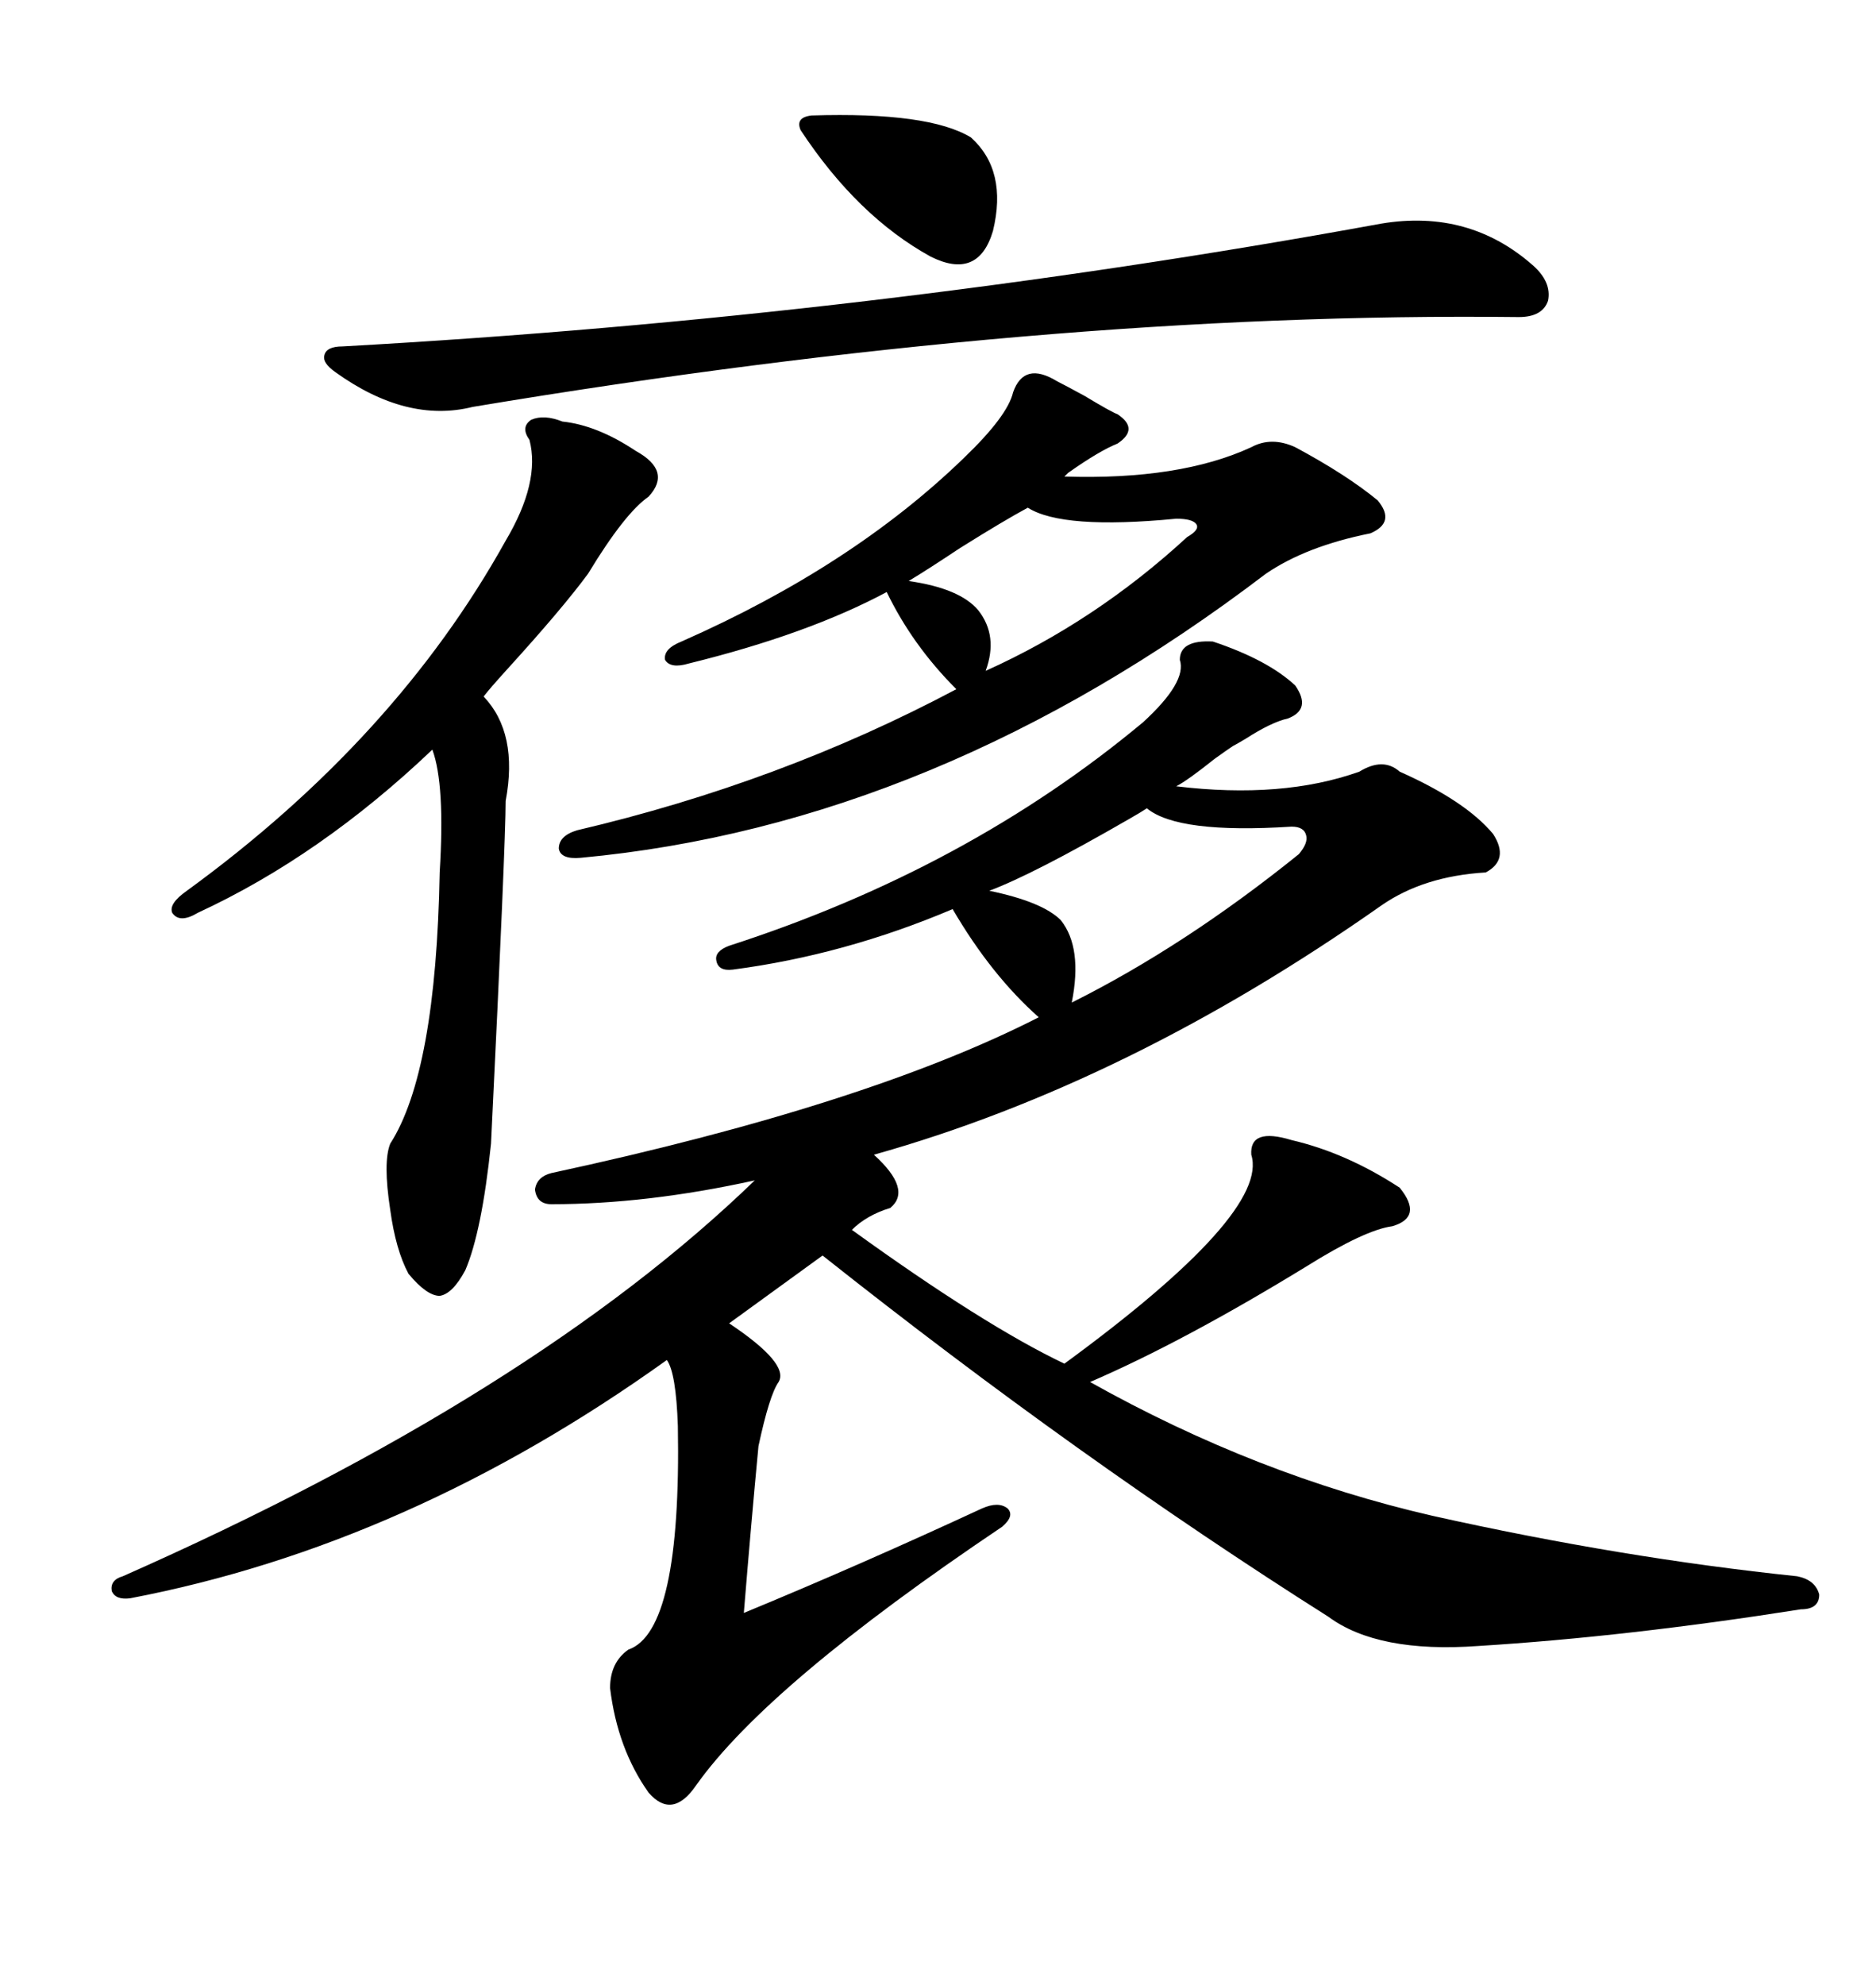 <svg xmlns="http://www.w3.org/2000/svg" xmlns:xlink="http://www.w3.org/1999/xlink" width="300" height="317.285"><path d="M193.95 102.54L193.95 102.54Q202.73 105.47 207.13 109.57L207.13 109.57Q209.77 113.38 205.96 114.84L205.96 114.84Q203.32 115.43 199.22 118.07L199.22 118.07Q197.75 118.95 197.17 119.24L197.17 119.24Q196.29 119.82 194.24 121.29L194.24 121.29Q189.84 124.80 188.09 125.68L188.09 125.68Q205.08 127.73 217.38 123.34L217.38 123.34Q221.19 121.00 223.83 123.34L223.83 123.34Q234.38 128.03 238.77 133.30L238.77 133.30Q241.41 137.40 237.60 139.45L237.60 139.45Q227.64 140.04 220.90 144.73L220.90 144.73Q180.47 173.14 139.75 184.57L139.75 184.57Q145.90 190.14 142.38 193.07L142.38 193.07Q138.57 194.24 136.23 196.58L136.23 196.58Q157.32 211.82 170.21 217.97L170.21 217.97Q203.03 193.95 200.10 184.57L200.10 184.57Q199.80 180.18 206.54 182.23L206.54 182.23Q215.33 184.28 223.83 189.84L223.83 189.84Q227.64 194.53 222.66 196.00L222.66 196.00Q218.26 196.58 208.89 202.44L208.89 202.44Q189.26 214.45 174.32 220.90L174.32 220.90Q200.98 235.84 229.10 242.29L229.10 242.29Q259.28 249.02 287.40 251.95L287.40 251.95Q290.33 252.54 290.92 254.88L290.92 254.88Q290.92 257.23 287.99 257.23L287.99 257.23Q260.16 261.62 236.43 263.09L236.43 263.09Q220.31 264.26 212.40 258.40L212.40 258.40Q172.56 233.20 131.54 200.68L131.54 200.68L116.60 211.52Q126.27 217.97 124.51 220.90L124.51 220.90Q123.05 222.95 121.29 231.15L121.29 231.15Q120.12 243.46 118.95 257.81L118.95 257.81Q137.40 250.20 157.03 241.11L157.03 241.11Q159.67 239.94 161.13 241.11L161.13 241.11Q162.30 242.29 160.25 244.04L160.25 244.04Q122.75 269.24 111.33 285.35L111.33 285.35Q107.52 290.92 103.71 286.52L103.71 286.52Q98.73 279.49 97.56 269.82L97.56 269.82Q97.56 265.72 100.49 263.67L100.49 263.67Q108.98 260.74 108.40 227.93L108.40 227.93Q108.11 219.43 106.64 217.38L106.64 217.38Q65.33 246.97 20.80 255.47L20.80 255.47Q18.46 255.76 17.87 254.30L17.87 254.30Q17.58 252.54 19.63 251.95L19.63 251.95Q85.25 222.95 120.70 188.67L120.70 188.67Q103.42 192.48 88.18 192.48L88.18 192.48Q85.84 192.48 85.55 190.14L85.55 190.14Q85.84 188.09 88.18 187.50L88.18 187.50Q138.57 176.66 166.11 162.60L166.11 162.60Q158.50 155.86 152.34 145.31L152.34 145.31Q135.06 152.64 117.19 154.98L117.19 154.98Q114.84 155.27 114.55 153.52L114.55 153.52Q114.26 152.05 116.60 151.17L116.60 151.17Q154.69 138.87 182.81 115.43L182.81 115.43Q189.84 108.98 188.67 105.47L188.67 105.47Q188.67 102.25 193.95 102.54ZM169.04 60.94L169.04 60.94Q170.21 61.52 173.44 63.28L173.44 63.28Q177.83 65.92 178.71 66.21L178.71 66.21Q182.23 68.55 178.71 70.90L178.71 70.90Q175.78 72.07 170.80 75.59L170.80 75.59Q170.51 75.88 170.21 76.17L170.21 76.17Q188.67 76.76 200.10 71.48L200.10 71.48Q203.32 69.73 207.13 71.48L207.13 71.48Q215.33 75.88 220.31 79.98L220.31 79.98Q223.24 83.50 219.14 85.25L219.14 85.25Q208.89 87.30 202.44 91.70L202.44 91.70Q149.71 131.84 92.87 137.11L92.87 137.11Q89.65 137.40 89.36 135.64L89.36 135.64Q89.36 133.59 92.29 132.71L92.29 132.71Q124.80 125.10 152.93 110.16L152.93 110.16Q145.90 103.13 141.80 94.63L141.80 94.63Q129.20 101.37 110.16 106.05L110.16 106.05Q107.23 106.93 106.35 105.47L106.35 105.47Q106.05 103.71 108.98 102.54L108.98 102.54Q136.23 90.53 154.10 73.24L154.10 73.24Q161.13 66.50 162.01 62.70L162.01 62.70Q163.77 57.71 169.04 60.94ZM89.94 67.38L89.94 67.38Q95.51 67.97 101.66 72.07L101.66 72.07Q107.52 75.29 103.71 79.39L103.71 79.39Q99.90 82.03 94.04 91.70L94.04 91.70Q89.94 97.27 81.15 106.93L81.15 106.93Q78.22 110.16 77.34 111.33L77.34 111.33Q82.91 117.19 80.86 128.03L80.86 128.03Q80.86 134.77 78.52 182.81L78.52 182.81Q77.05 196.88 74.41 203.03L74.41 203.03Q72.36 206.84 70.31 207.13L70.31 207.13Q68.26 207.13 65.33 203.61L65.33 203.61Q63.28 199.80 62.40 193.36L62.40 193.36Q61.23 185.74 62.40 182.81L62.40 182.81Q69.73 171.39 70.31 139.45L70.31 139.45Q71.19 125.39 69.14 119.82L69.14 119.82Q51.27 136.82 31.64 145.90L31.64 145.90Q28.71 147.66 27.54 145.90L27.54 145.90Q26.95 144.43 29.88 142.38L29.88 142.38Q63.28 118.07 80.86 86.43L80.86 86.43Q86.43 77.05 84.67 70.31L84.67 70.31Q83.20 68.26 84.96 67.09L84.96 67.09Q87.01 66.21 89.94 67.38ZM220.90 35.74L220.90 35.74Q234.96 33.40 245.21 42.48L245.21 42.48Q248.14 45.12 247.56 48.05L247.56 48.05Q246.68 50.68 242.87 50.68L242.87 50.68Q166.99 49.80 75.59 65.04L75.59 65.04Q65.04 67.68 53.61 59.47L53.61 59.47Q51.56 58.01 51.86 56.84L51.86 56.84Q52.15 55.37 54.79 55.37L54.79 55.37Q139.16 50.68 220.90 35.74ZM183.40 129.20L183.40 129.20Q182.52 129.79 180.47 130.96L180.47 130.96Q165.23 139.75 158.20 142.38L158.20 142.38Q166.70 144.14 169.63 147.07L169.63 147.07Q173.14 151.46 171.39 160.25L171.39 160.25Q189.55 151.17 207.71 136.52L207.71 136.52Q209.18 134.77 208.89 133.59L208.89 133.59Q208.59 132.13 206.54 132.13L206.54 132.13Q188.38 133.30 183.40 129.20ZM164.36 81.15L164.36 81.15Q160.55 83.20 153.52 87.60L153.52 87.60Q148.24 91.11 145.31 92.87L145.31 92.87Q153.52 94.04 156.45 97.56L156.45 97.56Q159.67 101.66 157.62 107.23L157.62 107.23Q175.20 99.32 189.84 85.84L189.84 85.84Q191.89 84.67 191.31 83.79L191.31 83.79Q190.72 82.91 188.09 82.91L188.09 82.91Q169.92 84.67 164.36 81.15ZM129.79 18.46L129.79 18.46Q148.54 17.87 155.27 21.97L155.27 21.97Q161.13 27.25 158.79 36.91L158.79 36.91Q156.45 44.82 148.83 41.02L148.83 41.02Q137.11 34.57 128.03 20.80L128.03 20.80Q127.15 18.75 129.79 18.46Z"/></svg>